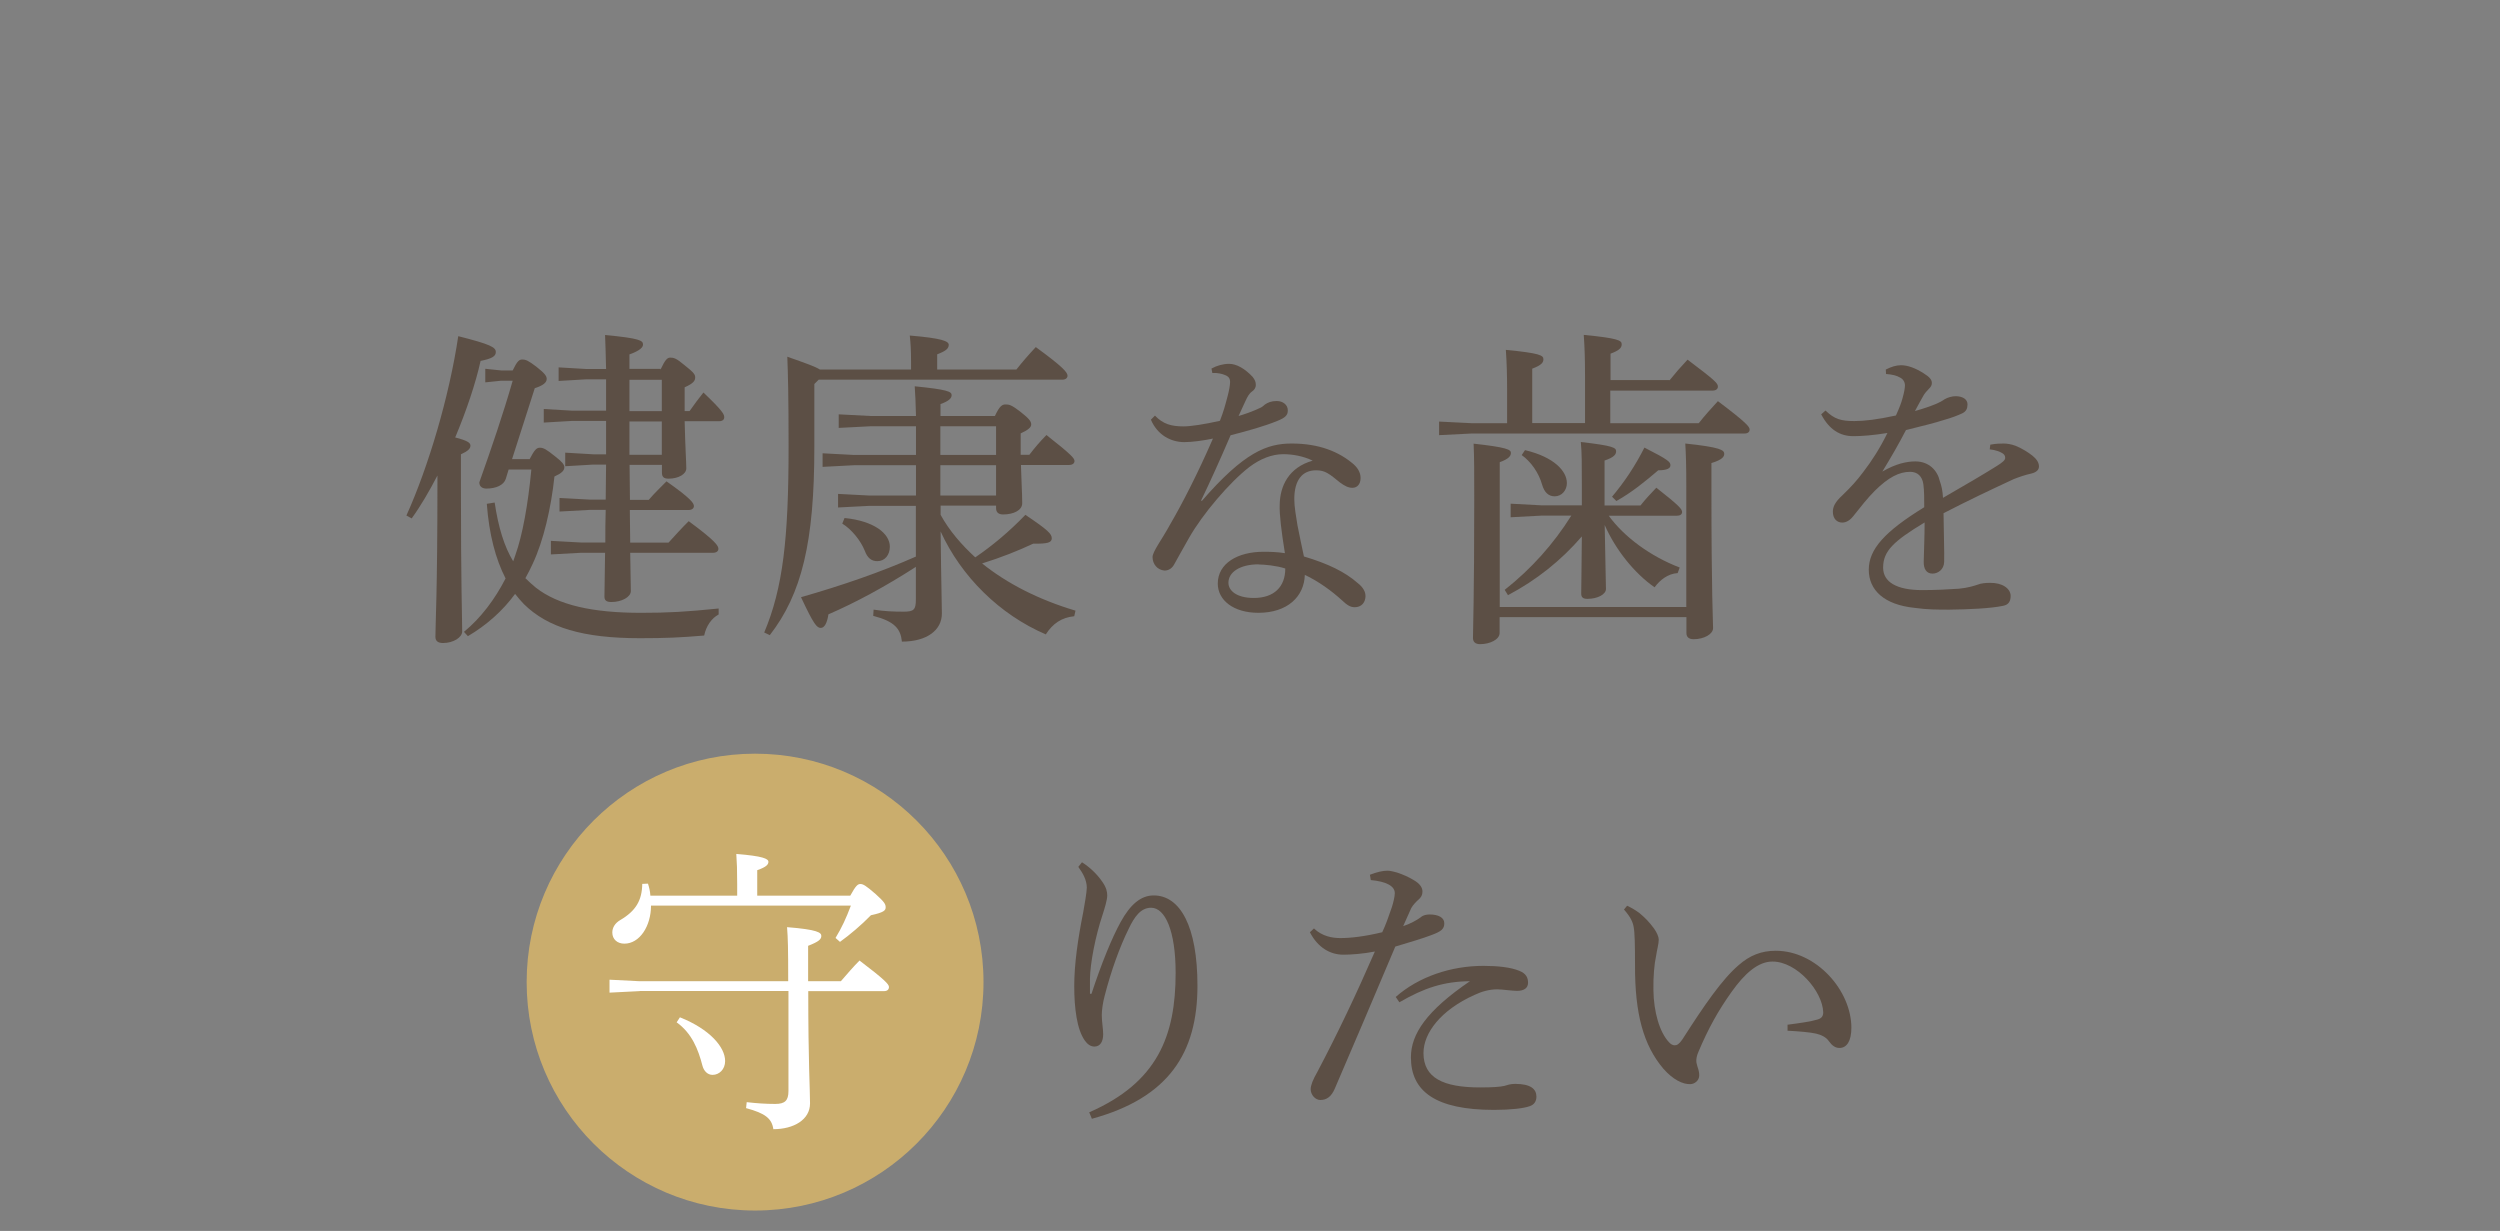 <?xml version="1.0" encoding="UTF-8"?><svg id="_イヤー_2" xmlns="http://www.w3.org/2000/svg" viewBox="0 0 197 97"><rect x="0" y="0" width="197" height="97" fill="#808080" stroke="none"/><defs><style>.cls-1{fill:none;opacity:.5;}.cls-2{fill:#fff;}.cls-3{fill:#caad6d;}.cls-4{fill:#5c4f45;}</style></defs><g id="contents"><g><g><path class="cls-4" d="M32.03,40.61c1.74-3.85,3.38-9.41,4.08-14.12,2.57,.65,2.96,.88,2.96,1.25,0,.34-.31,.52-1.2,.7-.39,1.77-1.12,3.93-2,6.03,.99,.26,1.2,.42,1.2,.65s-.18,.42-.75,.68v2.21c0,8.22,.1,10.66,.1,11.75,0,.47-.7,.91-1.51,.91-.42,0-.6-.18-.6-.49,0-.99,.16-3.43,.16-12.19v-.52c-.65,1.25-1.33,2.42-2.03,3.38l-.42-.23Zm9.7-4.42c.39-.75,.55-.91,.81-.91,.29,0,.52,.13,1.2,.68,.57,.44,.73,.65,.73,.86,0,.26-.21,.47-.78,.73-.26,2.47-.86,5.07-1.72,6.89-.18,.39-.36,.75-.57,1.12,.26,.26,.55,.52,.83,.75,1.77,1.38,4.47,1.98,8.29,1.98,2.13,0,3.54-.08,6.11-.34v.47c-.55,.29-.99,.91-1.14,1.66-1.9,.16-3.04,.21-5.07,.21-4.47,0-7.25-.83-9.13-2.68-.23-.23-.47-.52-.7-.81-.99,1.35-2.26,2.47-3.72,3.33l-.31-.34c1.33-1.09,2.44-2.57,3.28-4.21-.78-1.51-1.3-3.46-1.48-5.88l.62-.1c.29,1.95,.75,3.46,1.46,4.63,.05-.16,.13-.34,.18-.52,.55-1.53,.99-3.95,1.25-6.71h-1.79l-.23,.75c-.16,.47-.75,.75-1.53,.75-.23,0-.55-.1-.55-.49,.96-2.7,1.9-5.46,2.63-8.01h-.91l-1.25,.13v-1.07l1.25,.13h.91c.36-.75,.52-.86,.75-.86,.29,0,.47,.08,1.12,.57,.7,.55,.81,.75,.81,.96,0,.29-.29,.52-.94,.73l-1.79,5.59h1.4Zm10.32-7.07c.39-.83,.55-.94,.78-.94,.26,0,.47,.05,1.14,.62,.73,.57,.81,.73,.81,.94,0,.26-.13,.47-.83,.78v1.87h.39c.36-.52,.73-1.01,1.09-1.46,1.53,1.46,1.64,1.72,1.64,1.95,0,.18-.13,.31-.39,.31h-2.73c.05,2.16,.13,3.22,.13,3.72,0,.44-.6,.81-1.4,.81-.36,0-.52-.13-.52-.47v-.62h-2.55c0,.91,.03,1.85,.03,2.76h1.48c.52-.6,.86-.91,1.4-1.46,1.92,1.35,2.16,1.72,2.16,1.95,0,.18-.16,.31-.42,.31h-4.63c0,.86,.03,1.72,.03,2.57h3.02c.52-.57,1.01-1.12,1.59-1.69,2.16,1.59,2.34,1.95,2.34,2.18,0,.18-.16,.31-.42,.31h-6.53c.03,1.87,.05,2.57,.05,3.02,0,.47-.73,.86-1.53,.86-.39,0-.55-.13-.55-.42,0-.55,.03-1.4,.05-3.46h-1.9l-2.37,.13v-1.07l2.37,.13h1.92c0-.86,0-1.72,.03-2.57h-1.25l-2.39,.13v-1.07l2.39,.13h1.25c0-.91,.03-1.85,.03-2.76h-1.01l-2.21,.13v-1.07l2.21,.13h1.01v-2.63h-2.7l-2.21,.13v-1.07l2.21,.13h2.7v-2.47h-1.53l-2.21,.13v-1.07l2.21,.13h1.53c-.03-1.27-.05-1.95-.08-2.68,2.76,.26,2.99,.44,2.99,.75,0,.21-.21,.47-1.07,.78v1.14h2.44Zm.1,.81h-2.55v2.47h2.55v-2.47Zm0,3.28h-2.55v2.63h2.55v-2.63Z"/><path class="cls-4" d="M64.17,30.27v4.99c0,7.46-.99,11.54-3.51,14.79l-.44-.21c1.48-3.51,1.92-7.41,1.92-14.61,0-4.16-.05-5.8-.1-7.12,1.48,.52,2.21,.78,2.57,1.01h7.18v-.65c0-.86-.03-1.38-.1-2.03,2.5,.21,3.07,.44,3.07,.73,0,.26-.16,.47-.91,.75v1.2h6.24c.49-.62,.94-1.14,1.53-1.77,2.18,1.59,2.5,2,2.5,2.26,0,.18-.16,.31-.42,.31h-19.19l-.34,.34Zm8.01,9.59h-3.64l-2.5,.13v-1.07l2.5,.13h3.64v-2.39h-4.89l-2.47,.13v-1.07l2.47,.13h4.89v-2.26h-3.59l-2.5,.13v-1.07l2.5,.13h3.59c-.03-1.01-.05-1.69-.1-2.34,2.6,.26,2.91,.42,2.91,.7,0,.23-.21,.47-.88,.7v.94h4.29c.36-.78,.57-.91,.83-.91,.29,0,.47,.03,1.17,.57,.73,.57,.86,.78,.86,1.01,0,.21-.21,.42-.83,.7v1.69h.68c.44-.57,.81-1.01,1.35-1.56,2.05,1.61,2.21,1.85,2.21,2.05,0,.18-.16,.31-.42,.31h-3.8c.03,1.17,.1,2.24,.1,3.02,0,.55-.68,.88-1.51,.88-.34,0-.55-.16-.55-.49v-.21h-4.37v.73c.7,1.27,1.66,2.37,2.73,3.35,1.38-.94,2.7-2.05,3.95-3.35,1.82,1.22,2.08,1.51,2.08,1.85s-.34,.44-1.46,.42c-1.17,.55-2.52,1.09-4.03,1.56,1.98,1.59,4.47,2.86,7.36,3.72l-.1,.44c-.99,.1-1.69,.57-2.24,1.43-3.64-1.56-6.66-4.55-8.29-8.11,.05,4.42,.1,5.69,.1,6.47,0,1.3-1.17,2.21-3.15,2.21-.1-1.01-.57-1.59-2.26-2.03l.03-.49c.83,.13,1.56,.16,2.37,.16s.96-.16,.96-.96v-2.57c-2.42,1.56-4.78,2.83-6.89,3.74-.1,.68-.31,1.07-.6,1.07-.31,0-.55-.26-1.56-2.42,3.28-.94,6.29-1.98,9.05-3.2v-4Zm-5.62,.96c2.31,.23,3.56,1.22,3.56,2.26,0,.65-.39,1.14-.99,1.14-.47,0-.78-.26-.99-.83-.31-.78-1.04-1.69-1.77-2.13l.18-.44Zm11.93-4.97v-2.26h-4.39v2.26h4.39Zm-4.39,.81v2.39h4.39v-2.39h-4.39Z"/><path class="cls-4" d="M95.47,29.04c.41-.23,.92-.37,1.38-.37,.6,0,1.26,.39,1.86,1.03,.18,.23,.25,.41,.25,.64,0,.21-.12,.39-.3,.51-.23,.16-.37,.44-.48,.67-.18,.41-.37,.78-.58,1.26,.48-.14,1.06-.34,1.66-.62,.18-.07,.3-.18,.41-.28,.23-.16,.51-.28,.94-.28,.46,0,.87,.28,.87,.74,0,.39-.21,.58-.83,.83-.99,.41-2.32,.78-3.68,1.13-.85,1.98-1.61,3.66-2.32,5.13l.05,.05c3.33-3.84,5.13-4.53,7.08-4.53,2.16,0,3.73,.64,4.88,1.63,.44,.39,.58,.81,.55,1.17-.02,.39-.25,.69-.64,.69-.34,0-.62-.16-.97-.41-.85-.69-1.17-.97-1.89-.97-1.1,0-1.72,.78-1.72,2.28,0,.6,.14,1.36,.25,2.05,.16,.87,.37,1.77,.51,2.46,1.91,.57,3.24,1.22,4.23,2.09,.44,.34,.64,.71,.62,1.08-.02,.44-.3,.83-.85,.83-.32,0-.58-.14-1.03-.57-.78-.71-1.82-1.47-2.9-1.98-.05,1.72-1.38,2.99-3.66,2.99-1.98,0-3.2-1.01-3.2-2.3,0-1.61,1.59-2.51,3.59-2.51,.6,0,1.13,.02,1.7,.11-.28-1.75-.44-3.04-.41-3.82,.02-1.47,.71-2.94,2.6-3.47-.76-.37-1.61-.51-2.32-.51-.9,0-1.82,.37-2.67,1.01-1.56,1.2-3.7,3.73-4.74,5.56-.53,.92-.87,1.56-1.15,2.05-.18,.37-.46,.55-.8,.55-.58-.05-.94-.53-.94-1.06,0-.44,.74-1.38,1.4-2.6,.94-1.61,2.16-3.98,3.36-6.74-.76,.16-1.66,.28-2.25,.28-1.06,0-2.12-.55-2.64-1.77l.32-.32c.64,.67,1.29,.85,2.25,.85,.57,0,1.63-.16,2.87-.44,.3-.78,.41-1.2,.62-2,.09-.34,.18-.8,.18-1.06,0-.28-.12-.44-.41-.55-.21-.09-.57-.18-.99-.16l-.07-.37Zm3.7,15.43c-1.43,0-2.37,.6-2.37,1.45,0,.64,.67,1.2,2,1.2,1.59,0,2.48-.87,2.48-2.32-.67-.23-1.68-.32-2.12-.32Z"/><path class="cls-4" d="M131.55,29.98c.44-.55,.91-1.09,1.43-1.64,2.24,1.69,2.39,1.87,2.39,2.13,0,.18-.16,.31-.42,.31h-8.06v2.57h6.97c.47-.6,.96-1.14,1.51-1.74,2.31,1.74,2.5,2.03,2.5,2.24,0,.18-.13,.31-.39,.31h-21.48l-2.6,.13v-1.07l2.6,.13h2.76v-2.5c0-1.43-.03-2.24-.1-3.28,2.7,.26,2.96,.44,2.96,.73,0,.26-.13,.47-.88,.75v4.29h4.16v-3.67c0-1.43-.03-2.24-.1-3.28,2.7,.26,2.99,.44,2.99,.73,0,.26-.13,.47-.88,.75v2.08h4.65Zm1.33,17.84v-9.44c0-1.82-.03-2.57-.08-3.43,2.78,.29,3.07,.52,3.07,.81,0,.23-.16,.47-1.01,.73v1.82c0,8.74,.13,10.56,.13,11.18,0,.49-.73,.88-1.53,.88-.39,0-.57-.18-.57-.49v-1.25h-14.72v1.25c0,.52-.78,.88-1.53,.88-.39,0-.57-.18-.57-.49,0-.86,.1-2.94,.1-11.02,0-1.98,0-3.22-.05-4.29,2.63,.29,2.94,.47,2.94,.73,0,.23-.16,.47-.88,.73v11.41h14.72Zm-6.11-7.18c1.2,1.66,3.28,3.2,5.59,4.08l-.16,.44c-.78,.05-1.4,.55-1.82,1.12-1.61-1.12-3.09-2.99-3.93-4.91,.05,3.2,.1,4.52,.1,5.04,0,.42-.65,.78-1.46,.78-.36,0-.49-.13-.49-.42,0-.52,.03-1.64,.05-4.5-1.66,1.92-3.56,3.43-5.82,4.63l-.26-.42c2.08-1.64,3.85-3.61,5.25-5.85h-2.34l-2.44,.13v-1.07l2.44,.13h3.17v-1.51c0-1.82,0-2.6-.08-3.48,2.52,.29,2.78,.44,2.78,.73,0,.23-.13,.47-.91,.73v3.54h2.83c.42-.52,.75-.88,1.25-1.4,1.82,1.43,2.03,1.69,2.03,1.92,0,.18-.16,.29-.42,.29h-5.38Zm-6.6-5.17c2.31,.55,3.3,1.66,3.3,2.6,0,.55-.39,1.04-.96,1.04-.49,0-.81-.31-.99-.91-.26-.94-.88-1.82-1.61-2.34l.26-.39Zm6.86,3.67c.96-1.14,1.82-2.42,2.55-3.87,1.95,.99,2.05,1.14,2.05,1.4,0,.23-.26,.39-.96,.39-1.07,.91-2.08,1.74-3.3,2.42l-.34-.34Z"/><path class="cls-4" d="M156.83,35.04c.46-.09,.83-.09,1.06-.09,.25,0,.6,.05,.94,.18,.51,.21,.99,.51,1.33,.78,.3,.25,.51,.51,.51,.85,0,.28-.23,.46-.58,.55-.51,.11-.99,.28-1.4,.44-1.93,.9-3.4,1.59-5.54,2.69,.02,1.77,.07,3.04,.05,3.84-.02,.62-.51,.92-.92,.92-.48,0-.71-.37-.69-.97,.02-1.01,.07-1.98,.07-3.06-2.44,1.47-3.27,2.25-3.27,3.56,0,1.13,1.06,1.77,3.08,1.77,1.01,0,2.05-.05,2.9-.11,.71-.07,1.2-.23,1.47-.32,.28-.11,.6-.14,.97-.14,.97-.02,1.61,.44,1.63,1.01,0,.39-.12,.71-.6,.8-1.01,.21-2.69,.28-4.23,.3-.87,0-1.77,0-2.74-.14-2.41-.25-3.61-1.4-3.61-3.01s1.26-3.01,4.37-4.92c0-.69,0-1.33-.07-1.82-.09-.62-.46-.97-1.04-.97-.87,0-1.72,.44-2.78,1.49-.6,.6-1.06,1.2-1.7,2-.25,.32-.55,.51-.87,.51-.41,0-.74-.3-.74-.85,0-.39,.16-.76,.76-1.31,.67-.64,1.17-1.2,1.63-1.82,.67-.87,1.31-1.86,1.91-3.08-1.13,.18-2,.25-2.69,.25-1.06,0-1.91-.53-2.53-1.72l.34-.3c.71,.69,1.24,.83,2.28,.83,.78,0,1.82-.12,3.27-.44,.25-.55,.44-1.03,.53-1.4,.11-.39,.18-.76,.18-.97,0-.28-.16-.51-.39-.62-.28-.16-.55-.23-1.1-.28l-.02-.35c.46-.23,.83-.34,1.2-.34,.53,0,1.15,.23,1.79,.64,.48,.3,.64,.51,.64,.76,0,.18-.07,.3-.25,.48-.18,.18-.32,.35-.41,.51-.18,.32-.44,.78-.67,1.22,1.38-.39,2.05-.71,2.32-.92,.28-.16,.6-.25,.92-.25,.58,.02,.9,.28,.9,.64,0,.32-.09,.55-.41,.71-.39,.18-.83,.35-1.4,.51-.87,.28-1.66,.46-3.04,.81-.57,1.1-1.13,2.07-1.86,3.27,1.06-.62,1.93-.8,2.6-.8,1.1,0,1.75,.74,1.93,1.56,.14,.39,.21,.71,.25,1.31,1.84-1.06,3.2-1.86,4.16-2.46,.55-.34,.74-.51,.74-.69,0-.21-.12-.3-.23-.37-.18-.11-.51-.25-.99-.3l.05-.39Z"/><path class="cls-4" d="M49.81,77.9l-2.28,.11v-.94l2.28,.11h11.31v-.11c0-2.37-.05-3.17-.09-4.05,2.58,.21,2.92,.41,2.92,.69s-.21,.46-.99,.76v2.71h2.21c.48-.57,.94-1.13,1.47-1.68,2.05,1.49,2.37,1.91,2.37,2.09s-.12,.3-.35,.3h-5.7c.02,5.45,.14,7.43,.14,8.42,0,1.43-1.31,2.23-3.15,2.23-.16-1.03-.67-1.49-2.21-1.95l.05-.44c.8,.11,1.54,.16,2.35,.16,.74,0,.99-.21,.99-.97v-7.45h-11.31Zm7.4-7.27v-.85c0-1.22-.02-1.66-.09-2.39,2.41,.21,2.83,.41,2.83,.67,0,.23-.16,.44-.9,.69v1.89h6.81c.46-.87,.67-.97,.87-.97,.23,0,.51,.12,1.27,.81,.71,.62,.8,.8,.8,1.06s-.16,.44-1.15,.62c-.76,.76-1.59,1.4-2.37,1.95l-.35-.28c.41-.8,.69-1.52,.99-2.48h-15.06v.16c0,1.63-.97,2.85-2.09,2.85-.62,0-1.01-.37-1.01-.94,0-.44,.21-.81,.69-1.13,1.15-.71,1.59-1.52,1.61-2.71l.39-.05c.16,.32,.28,.69,.34,1.1h6.42Zm-4.39,9.13c2.51,.78,3.73,2.21,3.73,3.4,0,.76-.53,1.22-1.1,1.22-.51,0-.85-.34-.97-.87-.3-1.43-.81-2.6-1.89-3.38l.23-.37Z"/><path class="cls-4" d="M85.25,67.94c.62,.39,1.2,.94,1.61,1.54,.32,.46,.39,.78,.39,1.08,0,.37-.21,1.03-.35,1.47-.6,1.79-.99,3.89-1.01,5.08v1.2h.12c.78-2.37,1.59-4.37,2.3-5.66,.76-1.38,1.59-2.09,2.6-2.09,2.09,0,3.45,2.44,3.45,7.11,0,5.29-2.25,8.83-8.32,10.49l-.21-.51c5.38-2.35,6.81-6.02,6.81-10.99,0-3.31-.83-5.13-1.93-5.13-.81,0-1.31,.69-1.77,1.66-.71,1.43-1.4,3.36-1.89,5.27-.14,.51-.23,1.13-.23,1.52,0,.55,.11,1.08,.11,1.52,0,.57-.23,.97-.69,.97-.32,0-.57-.21-.76-.48-.62-.87-.83-2.55-.83-4.28s.28-3.68,.71-5.84c.11-.57,.28-1.63,.28-1.93,0-.28-.09-.62-.21-.87-.09-.21-.28-.51-.46-.76l.28-.35Z"/><path class="cls-4" d="M107.95,68.93c.53-.21,1.01-.32,1.38-.32s1.24,.25,2.02,.71c.57,.32,.74,.64,.74,.94,0,.28-.11,.44-.28,.6-.18,.16-.44,.41-.6,.69-.21,.46-.37,.83-.64,1.43,.55-.18,1.06-.46,1.4-.71,.18-.16,.44-.21,.69-.21,.69,0,1.15,.25,1.15,.69s-.21,.64-1.03,.94c-.74,.28-1.61,.53-2.83,.9-1.79,4.23-3.29,7.77-4.78,11.22-.25,.57-.6,.87-1.13,.87-.39,0-.76-.41-.76-.85,0-.3,.18-.76,.51-1.33,1.59-3.01,3.08-6.14,4.55-9.52-.9,.18-1.91,.25-2.48,.25-1.01,0-2-.53-2.64-1.77l.32-.3c.64,.62,1.45,.76,2.07,.76,.83,0,1.89-.12,3.31-.46,.28-.6,.48-1.15,.76-1.98,.12-.37,.23-.85,.23-1.1,0-.57-.69-.92-1.89-1.03l-.07-.41Zm2.02,9.64c1.82-1.61,4.37-2.46,6.92-2.46,1.13,0,2.16,.11,2.83,.39,.53,.21,.69,.53,.69,.94s-.3,.64-.87,.64c-.39,0-1.17-.12-1.56-.12-.6,0-1.2,.16-1.79,.44-2.67,1.2-4.02,3.01-4.02,4.58,0,1.95,1.54,2.71,4.46,2.71,1.06,0,1.59-.05,1.91-.12,.23-.07,.48-.16,.85-.16,1.24,0,1.68,.41,1.68,1.01,0,.34-.16,.62-.51,.74-.46,.18-1.54,.3-2.83,.3-4.62,0-6.55-1.47-6.55-4.14,0-1.84,1.24-3.68,4.65-6-2.07,.02-3.61,.53-5.56,1.66l-.28-.41Z"/><path class="cls-4" d="M140.84,80.75c.92-.12,1.86-.25,2.37-.41,.34-.09,.46-.28,.46-.57-.05-1.66-2.07-4-4-4-1.15,0-2.21,.97-3.22,2.39-1.06,1.49-1.82,2.85-2.62,4.74-.14,.32-.16,.55-.16,.71s.07,.32,.09,.44c.09,.25,.14,.46,.14,.69,0,.41-.37,.69-.71,.69-.58,.02-1.36-.35-2.12-1.22-1.56-1.84-2.25-4.32-2.23-8.19,0-1.56-.02-2.55-.11-2.99-.07-.39-.25-.78-.76-1.36l.25-.3c.37,.18,.69,.37,.97,.58,.41,.34,.78,.71,1.15,1.22,.23,.32,.37,.67,.37,.87,0,.35-.14,.8-.21,1.29-.14,.62-.23,1.66-.21,2.69,.02,1.7,.48,3.33,1.24,4.12,.14,.16,.3,.23,.44,.23,.18,0,.34-.09,.6-.46,1.72-2.69,3.13-4.74,4.44-5.86,.87-.76,1.77-1.13,2.92-1.13,3.2,0,5.96,3.13,5.96,6.07,0,1.06-.37,1.59-.94,1.59-.32,0-.58-.18-.83-.53-.21-.32-.62-.51-1.01-.6-.48-.11-1.33-.18-2.25-.23v-.46Z"/></g><g><circle class="cls-3" cx="59.5" cy="77.39" r="18"/><path class="cls-2" d="M50.4,78.1l-2.37,.12v-1.02l2.37,.12h11.71c0-2.65-.02-3.36-.09-4.26,2.41,.19,2.7,.43,2.7,.69s-.19,.45-1.04,.78v2.79h2.58c.47-.54,.95-1.11,1.47-1.63,1.96,1.49,2.32,1.87,2.32,2.08s-.14,.33-.38,.33h-5.98c0,5.68,.14,7.71,.14,8.85,0,1.28-1.28,2.03-2.89,2.03-.12-.83-.62-1.25-2.15-1.66l.05-.47c.78,.09,1.49,.14,2.25,.14s1.04-.26,1.04-1.02v-7.88h-11.71Zm7.69-7.52v-.92c0-1.21-.02-1.58-.07-2.37,2.1,.17,2.53,.38,2.53,.62,0,.19-.12,.4-.88,.66v2.01h7.33c.45-.83,.61-.92,.8-.92,.21,0,.43,.12,1.21,.8,.71,.64,.78,.8,.78,1.04s-.14,.4-1.16,.62c-.76,.78-1.66,1.54-2.44,2.1l-.35-.31c.5-.83,.83-1.54,1.21-2.55h-15.75c0,1.63-.9,3-2.1,3-.54,0-.95-.33-.95-.88,0-.38,.21-.73,.61-.97,1.25-.73,1.73-1.56,1.75-2.86l.45-.02c.09,.28,.17,.59,.19,.95h6.83Zm-4.52,9.58c2.39,.95,3.57,2.37,3.57,3.45,0,.66-.47,1.09-.99,1.09-.4,0-.69-.31-.8-.73-.33-1.28-.83-2.55-2.03-3.41l.26-.4Z"/></g><rect class="cls-1" width="197" height="97"/></g></g></svg>